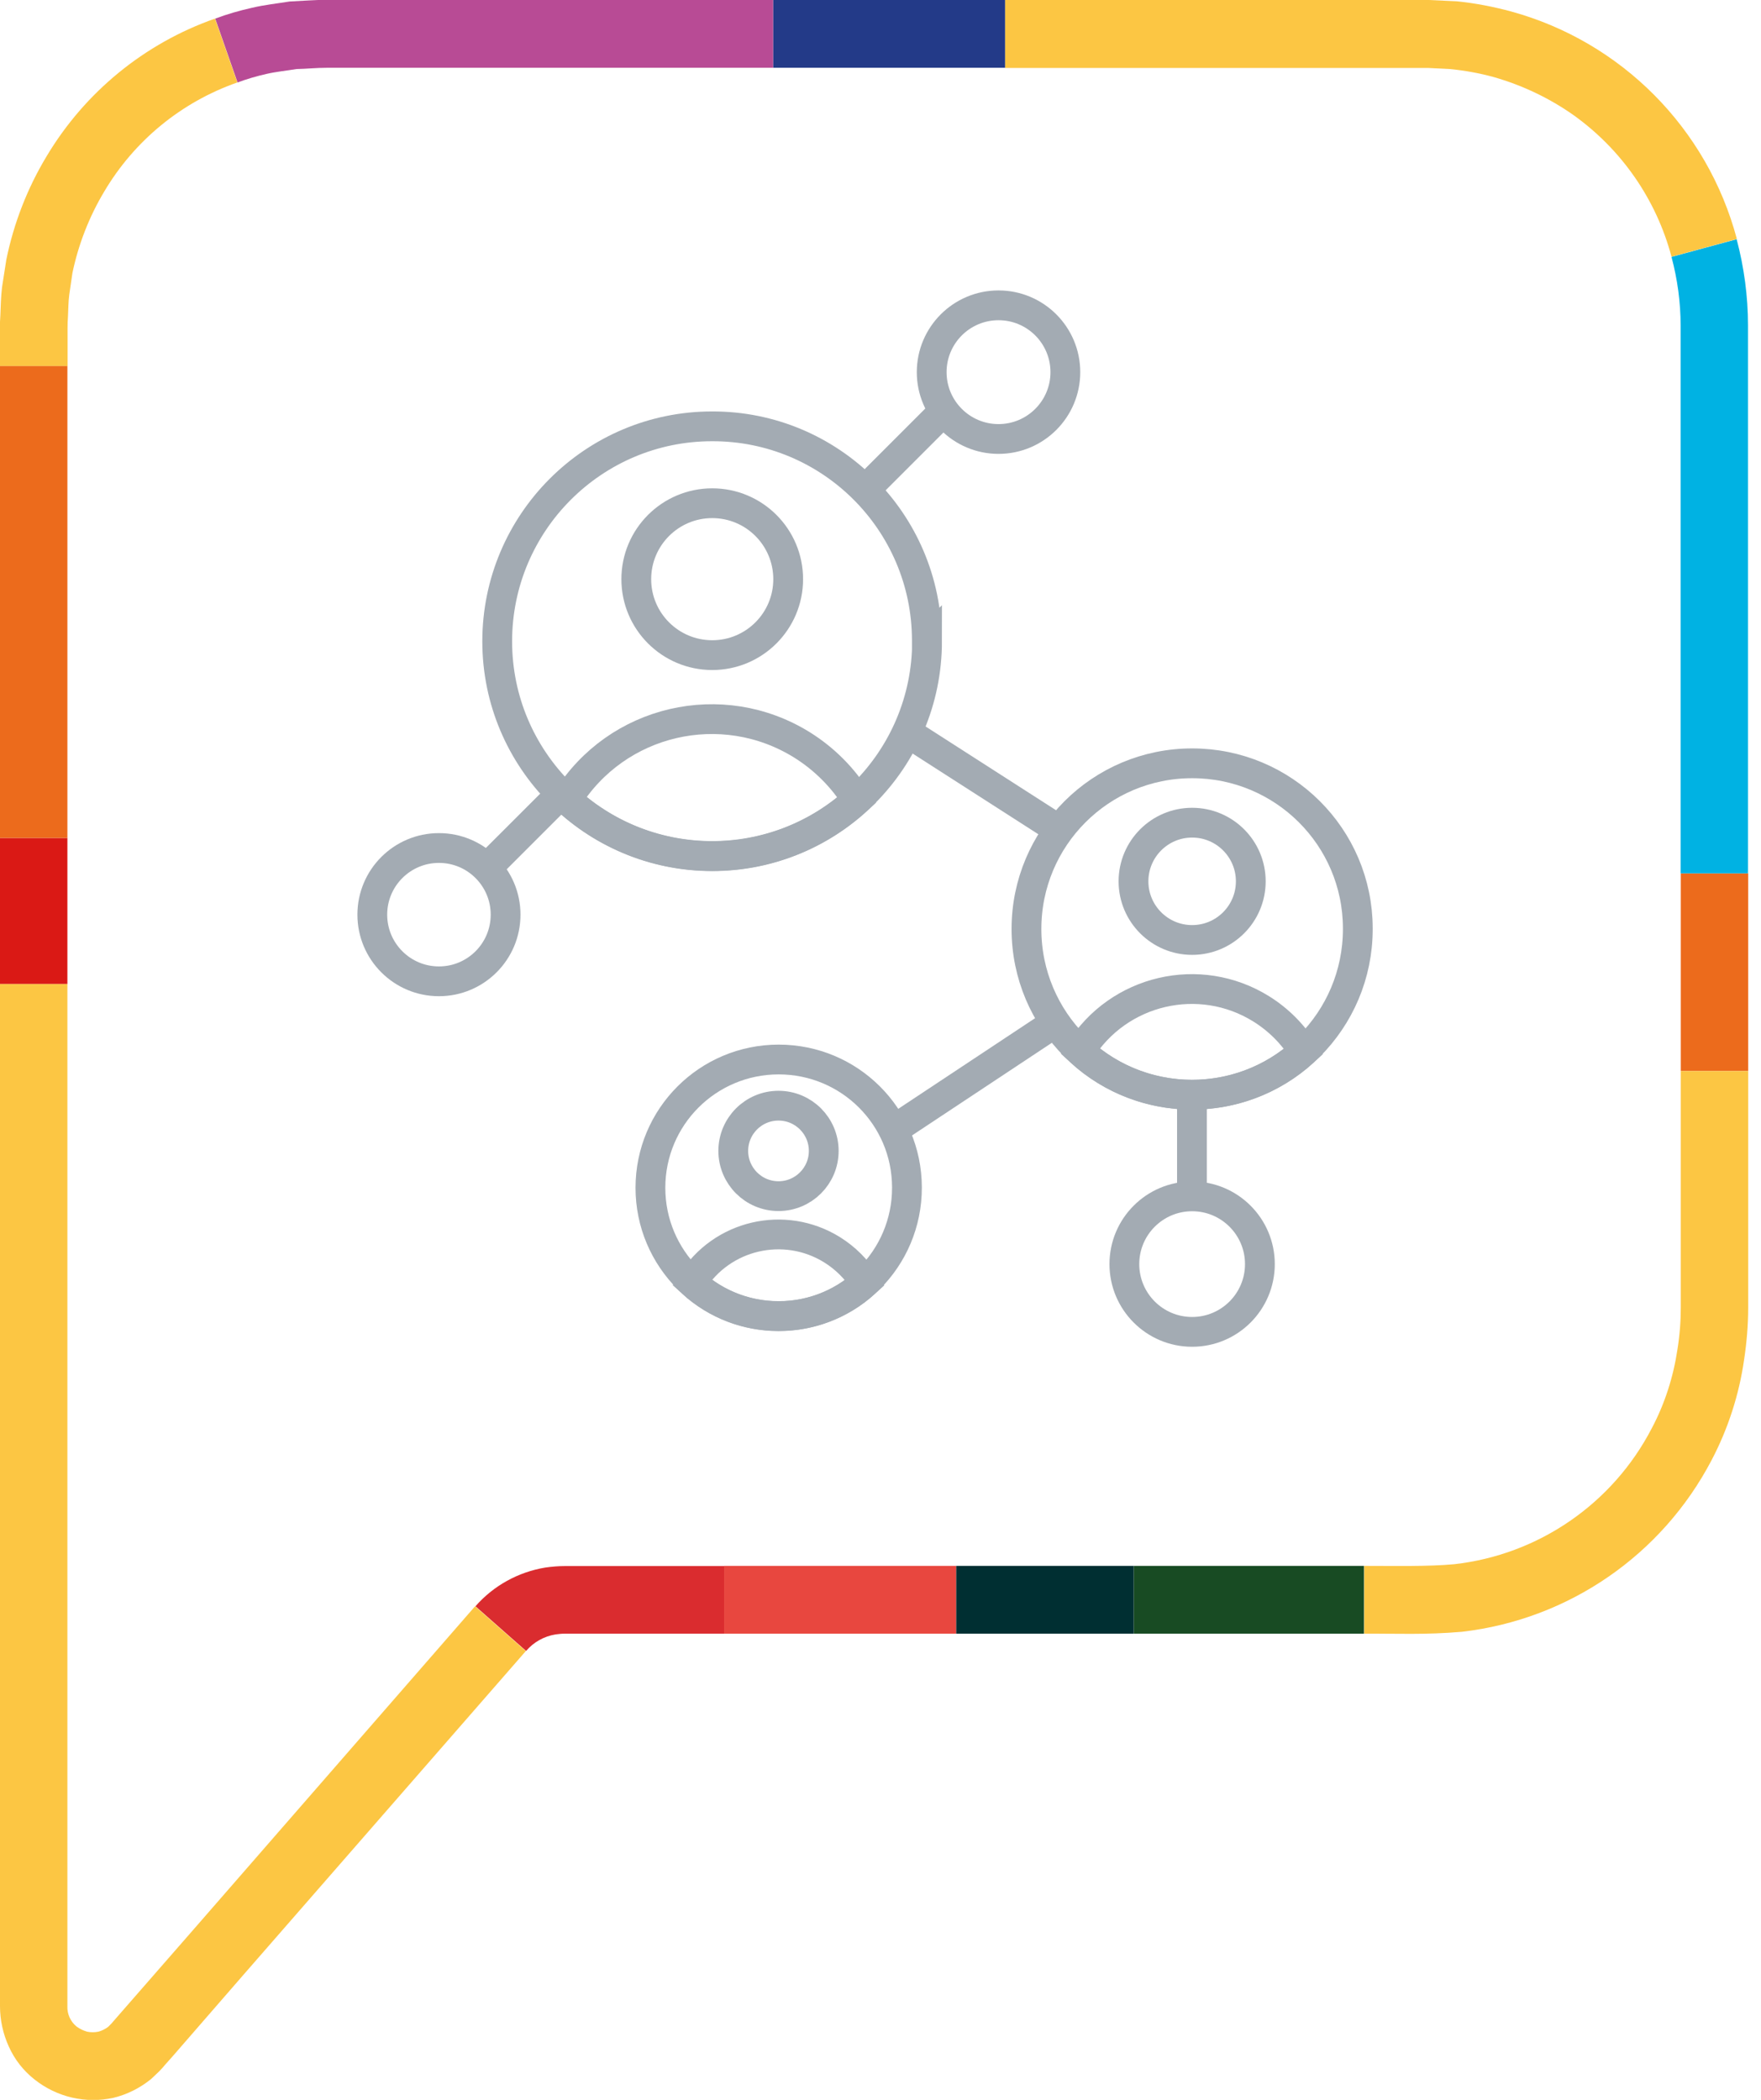 <?xml version="1.0" encoding="UTF-8"?> <svg xmlns="http://www.w3.org/2000/svg" width="104" height="124" viewBox="0 0 104 124" fill="none"><g clip-path="url(#clip0_2775_6587)"><path d="M103.243 51.572H99.264V63.248H103.243V51.572Z" fill="#EC6B1C"></path><path d="M103.232 33.08V51.572H99.253V19.217C99.253 17.854 99.066 16.491 98.714 15.171L102.562 14.127C103.001 15.787 103.232 17.502 103.232 19.217V33.091V33.08Z" fill="#00B2E3"></path><path d="M102.561 14.116L98.714 15.161C97.812 11.764 95.745 8.795 92.876 6.761C91.458 5.772 89.874 5.024 88.214 4.551C87.379 4.321 86.521 4.167 85.653 4.079L84.356 4.013C83.894 4.013 83.388 4.013 82.893 4.013H59.355V0H82.904C83.399 0 83.872 0 84.388 0L86.038 0.077C87.126 0.187 88.203 0.396 89.259 0.682C95.767 2.474 100.835 7.586 102.572 14.105L102.561 14.116Z" fill="#FCC643"></path><path d="M80.552 92.469C82.377 92.469 84.356 92.513 85.884 92.37C90.864 91.81 95.24 88.797 97.548 84.345C98.318 82.894 98.824 81.311 99.066 79.683C99.197 78.87 99.263 78.034 99.263 77.21V63.248H103.243V77.221C103.243 78.254 103.155 79.277 103.001 80.299C102.704 82.366 102.056 84.367 101.088 86.214C98.153 91.832 92.634 95.635 86.335 96.361C84.18 96.548 82.443 96.46 80.563 96.471V92.48L80.552 92.469Z" fill="#FCC643"></path><path d="M80.552 92.469H66.952V96.471H80.552V92.469Z" fill="#184B23"></path><path d="M66.952 92.469H56.464V96.471H66.952V92.469Z" fill="#002F32"></path><path d="M59.356 0H45.657V4.002H59.356V0Z" fill="#233A88"></path><path d="M56.464 92.469H42.766V96.471H56.464V92.469Z" fill="#E8473F"></path><path d="M45.658 -0V4.002H19.327C18.657 4.002 18.107 4.067 17.502 4.078C16.92 4.177 16.315 4.232 15.743 4.364C15.161 4.496 14.589 4.661 14.028 4.87L12.709 1.099C13.413 0.835 14.138 0.626 14.875 0.462C15.611 0.286 16.359 0.209 17.107 0.088C17.843 0.055 18.646 -0.011 19.327 -0.011H45.658V-0Z" fill="#B84B95"></path><path d="M42.766 92.469V96.471H33.355C33.168 96.471 32.992 96.493 32.816 96.515C32.135 96.625 31.519 96.966 31.069 97.493L28.078 94.855C29.145 93.635 30.607 92.832 32.201 92.568C32.586 92.513 32.97 92.48 33.366 92.48H42.777L42.766 92.469Z" fill="#DA2C2F"></path><path d="M31.058 97.494L14.391 116.601L10.235 121.383L9.708 121.977L9.587 122.12L9.378 122.34L8.927 122.769C8.278 123.296 7.52 123.681 6.706 123.879C5.068 124.242 3.364 123.846 2.045 122.802C1.385 122.285 0.858 121.614 0.517 120.845C0.176 120.097 0 119.283 0 118.459V58.102H3.98V118.459C3.958 118.921 4.156 119.371 4.518 119.668C4.705 119.811 4.925 119.91 5.145 119.976C5.365 120.02 5.585 120.02 5.805 119.976C6.014 119.921 6.212 119.822 6.387 119.69L6.519 119.558L6.585 119.492L6.717 119.338L7.234 118.745L11.401 113.973L28.056 94.855L31.047 97.494H31.058Z" fill="#FCC643"></path><path d="M3.98 49.483H0V58.103H3.98V49.483Z" fill="#DA1915"></path><path d="M3.98 21.602H0V49.483H3.98V21.602Z" fill="#EC6B1C"></path><path d="M-0 20.13C-0 19.624 -0.022 19.184 0.022 18.601C0.044 18.052 0.055 17.502 0.121 16.952L0.373 15.336C0.813 13.181 1.616 11.114 2.748 9.235C5.013 5.442 8.531 2.561 12.698 1.099L14.017 4.87C10.719 6.024 7.937 8.3 6.156 11.312C5.266 12.797 4.628 14.435 4.276 16.128L4.089 17.414C4.034 17.843 4.034 18.283 4.012 18.722C3.979 19.129 3.99 19.657 3.99 20.14V21.614H-0V20.14V20.13Z" fill="#FCC643"></path><path d="M54.749 37.863C54.749 44.877 49.065 50.561 42.062 50.561C35.059 50.561 29.364 44.877 29.364 37.874C29.364 30.871 35.048 25.176 42.051 25.176C49.043 25.154 54.727 30.816 54.738 37.808C54.738 37.83 54.738 37.852 54.738 37.874L54.749 37.863Z" stroke="#A3ABB3" stroke-width="1.759" stroke-miterlimit="10"></path><path d="M42.063 38.687C44.54 38.687 46.548 36.679 46.548 34.202C46.548 31.724 44.54 29.716 42.063 29.716C39.585 29.716 37.577 31.724 37.577 34.202C37.577 36.679 39.585 38.687 42.063 38.687Z" stroke="#A3ABB3" stroke-width="1.759" stroke-miterlimit="10"></path><path d="M50.605 47.241C45.745 51.66 38.325 51.649 33.487 47.219C36.423 42.491 42.634 41.051 47.362 43.987C48.681 44.811 49.791 45.922 50.605 47.241Z" stroke="#A3ABB3" stroke-width="1.759" stroke-miterlimit="10"></path><path d="M80.189 54.859C80.189 60.268 75.814 64.644 70.405 64.644C64.996 64.644 60.62 60.268 60.62 54.859C60.62 49.45 64.996 45.075 70.405 45.075C75.803 45.075 80.178 49.428 80.189 54.815C80.189 54.826 80.189 54.837 80.189 54.859Z" stroke="#A3ABB3" stroke-width="1.759" stroke-miterlimit="10"></path><path d="M70.404 55.508C72.317 55.508 73.868 53.957 73.868 52.045C73.868 50.132 72.317 48.581 70.404 48.581C68.492 48.581 66.941 50.132 66.941 52.045C66.941 53.957 68.492 55.508 70.404 55.508Z" stroke="#A3ABB3" stroke-width="1.759" stroke-miterlimit="10"></path><path d="M76.99 62.093C73.252 65.501 67.513 65.501 63.786 62.071C66.051 58.432 70.844 57.311 74.483 59.576C75.506 60.213 76.363 61.071 76.99 62.093Z" stroke="#A3ABB3" stroke-width="1.759" stroke-miterlimit="10"></path><path d="M53.562 70.141C53.562 74.329 50.176 77.716 45.987 77.716C41.798 77.716 38.412 74.329 38.412 70.141C38.412 65.952 41.798 62.566 45.987 62.566C50.165 62.566 53.551 65.93 53.562 70.108C53.562 70.119 53.562 70.13 53.562 70.141Z" stroke="#A3ABB3" stroke-width="1.759" stroke-miterlimit="10"></path><path d="M45.976 70.635C47.452 70.635 48.648 69.439 48.648 67.964C48.648 66.489 47.452 65.293 45.976 65.293C44.501 65.293 43.305 66.489 43.305 67.964C43.305 69.439 44.501 70.635 45.976 70.635Z" stroke="#A3ABB3" stroke-width="1.759" stroke-miterlimit="10"></path><path d="M51.088 75.748C48.185 78.386 43.755 78.386 40.863 75.737C42.611 72.911 46.327 72.054 49.142 73.802C49.933 74.296 50.593 74.956 51.088 75.748Z" stroke="#A3ABB3" stroke-width="1.759" stroke-miterlimit="10"></path><path d="M53.562 43.239L62.554 49.011" stroke="#A3ABB3" stroke-width="1.759" stroke-miterlimit="10"></path><path d="M62.324 60.389L52.748 66.733" stroke="#A3ABB3" stroke-width="1.759" stroke-miterlimit="10"></path><path d="M58.97 25.923C61.15 25.923 62.917 24.156 62.917 21.977C62.917 19.797 61.15 18.03 58.97 18.03C56.791 18.03 55.023 19.797 55.023 21.977C55.023 24.156 56.791 25.923 58.97 25.923Z" stroke="#A3ABB3" stroke-width="1.759" stroke-miterlimit="10"></path><path d="M25.923 57.949C28.097 57.949 29.859 56.187 29.859 54.013C29.859 51.839 28.097 50.077 25.923 50.077C23.749 50.077 21.987 51.839 21.987 54.013C21.987 56.187 23.749 57.949 25.923 57.949Z" stroke="#A3ABB3" stroke-width="1.759" stroke-miterlimit="10"></path><path d="M70.404 78.65C72.614 78.65 74.406 76.858 74.406 74.648C74.406 72.438 72.614 70.647 70.404 70.647C68.194 70.647 66.402 72.438 66.402 74.648C66.402 76.858 68.194 78.65 70.404 78.65Z" stroke="#A3ABB3" stroke-width="1.759" stroke-miterlimit="10"></path><path d="M51.077 28.936L55.749 24.263" stroke="#A3ABB3" stroke-width="1.759" stroke-miterlimit="10"></path><path d="M70.394 70.636V64.028" stroke="#A3ABB3" stroke-width="1.759" stroke-miterlimit="10"></path><path d="M28.737 51.275L33.41 46.603" stroke="#A3ABB3" stroke-width="1.759" stroke-miterlimit="10"></path></g><defs><clipPath id="clip0_2775_6587"><rect width="103.244" height="124" fill="white"></rect></clipPath></defs></svg> 